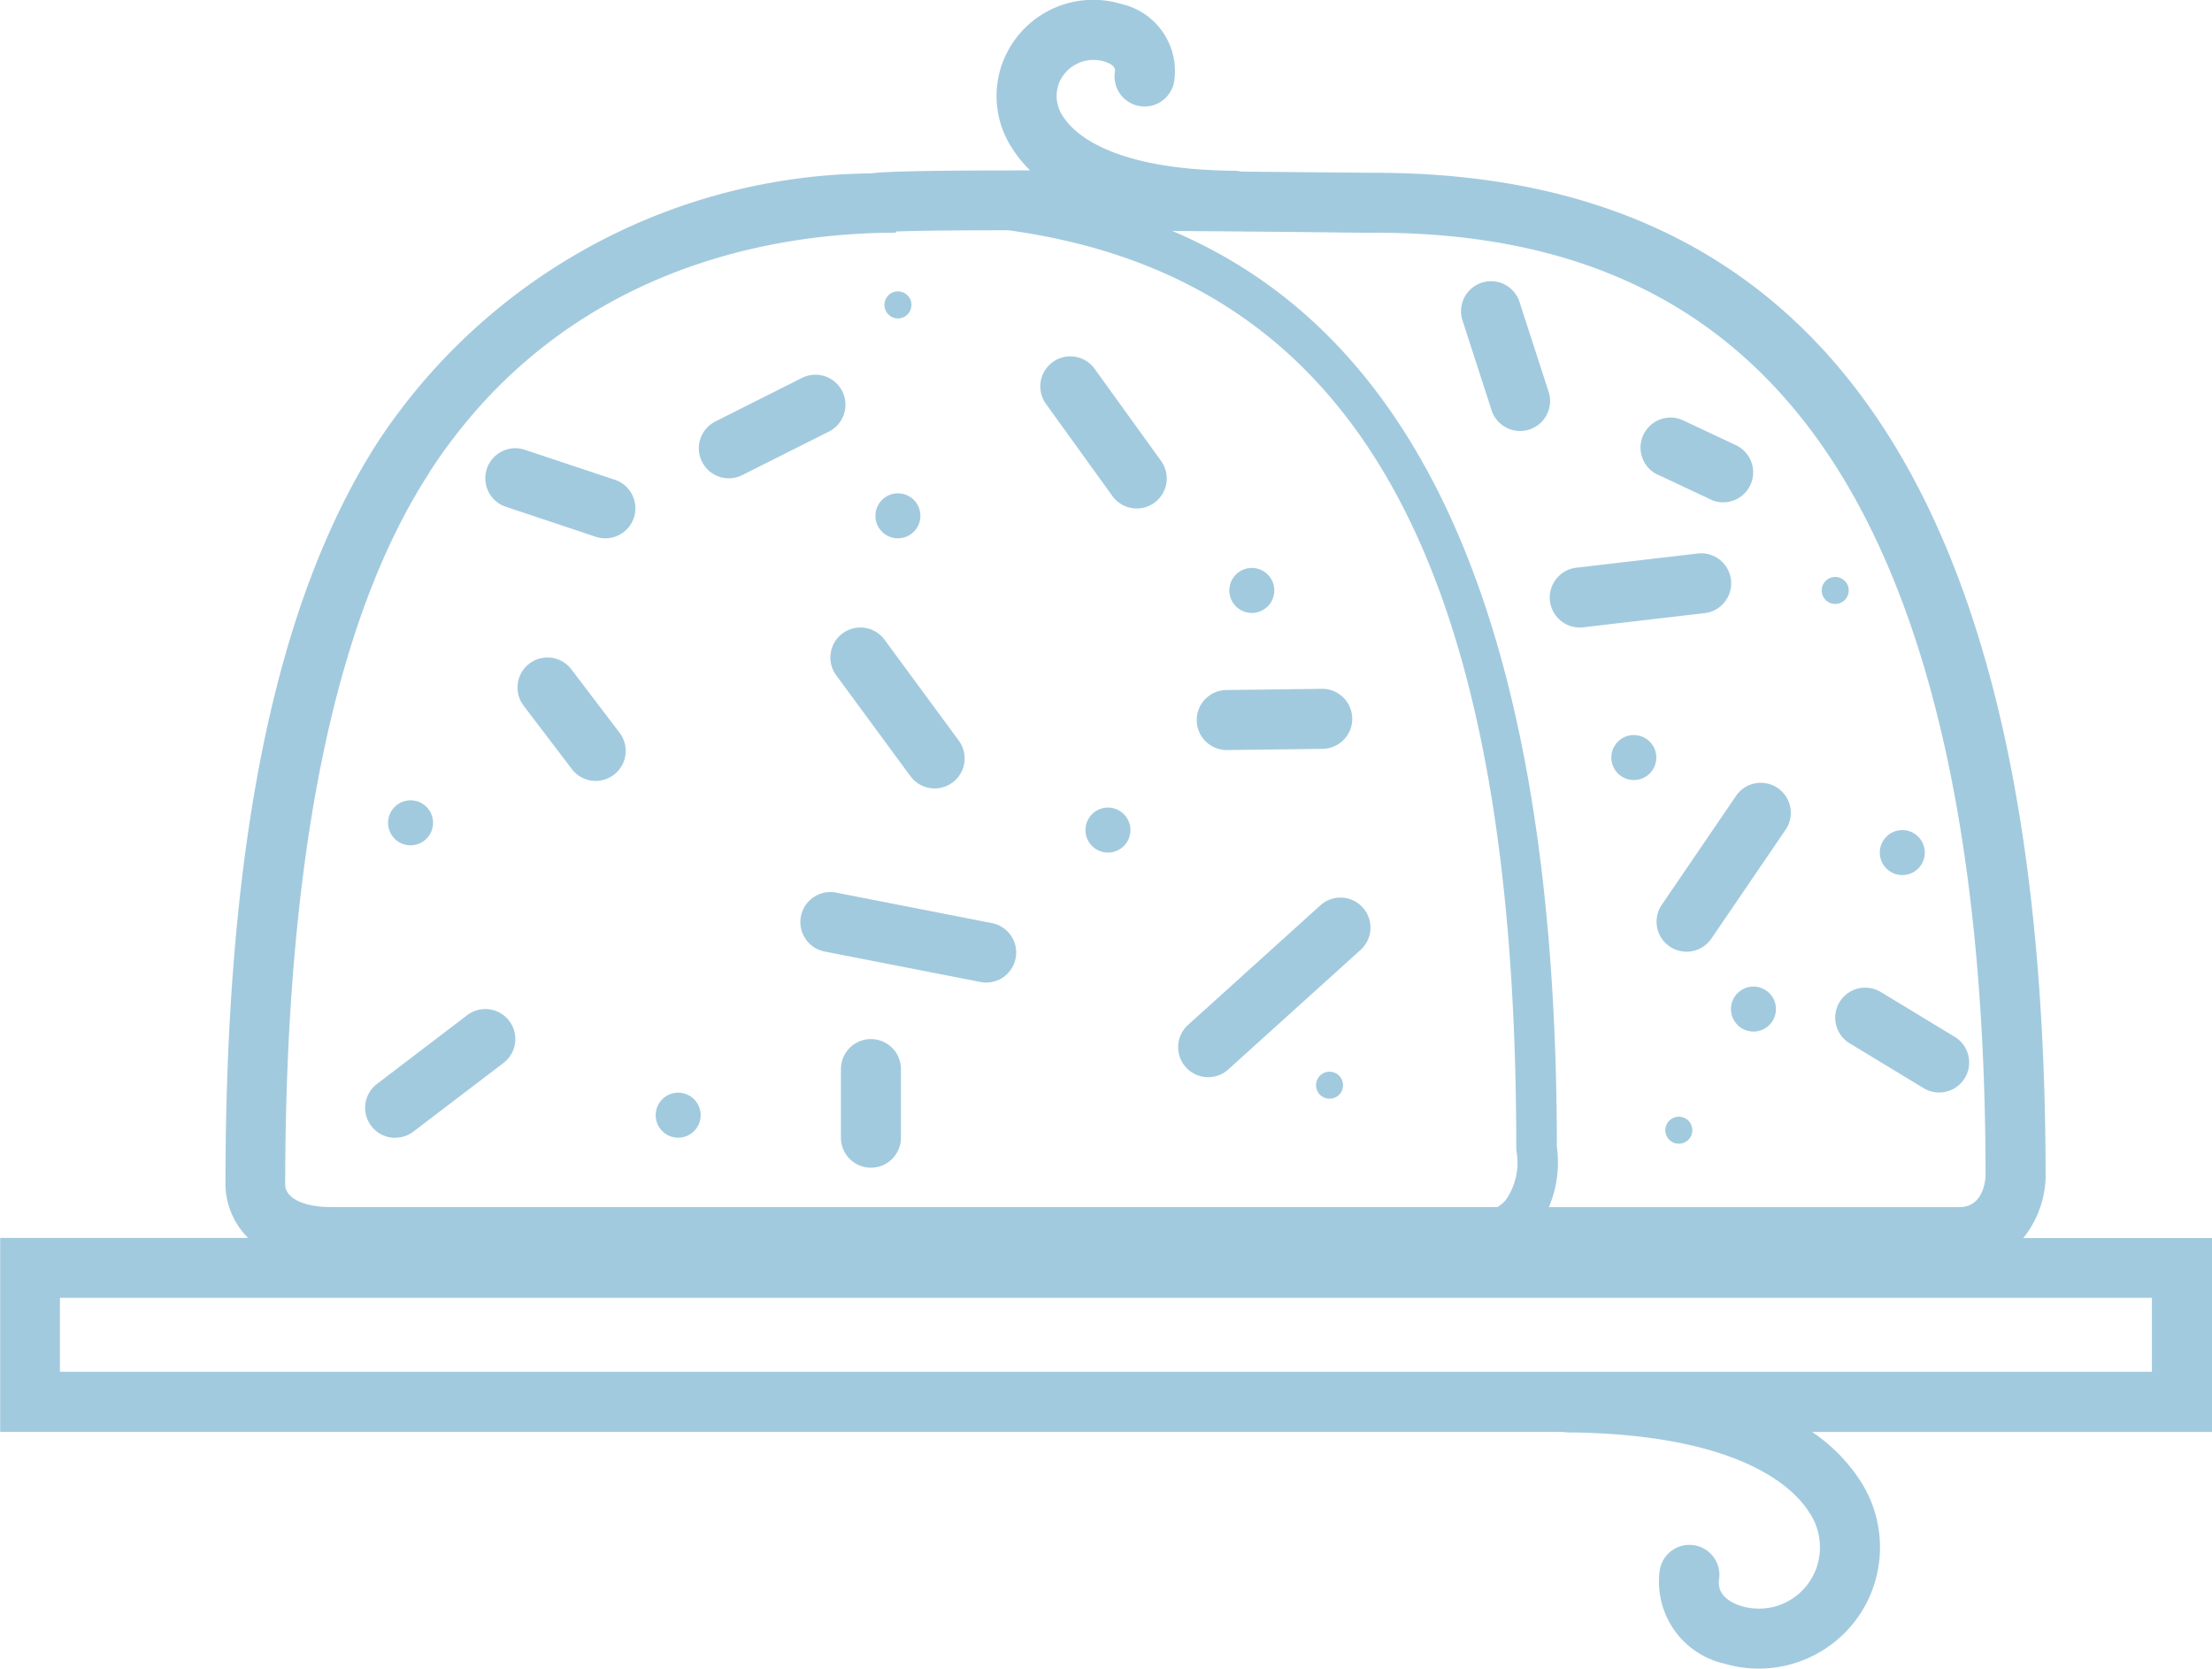 <svg xmlns="http://www.w3.org/2000/svg" width="73.72" height="55.605" viewBox="0 0 73.72 55.605">
  <g id="Toffee_Nougat_Fudge_Icon" data-name="Toffee, Nougat &amp; Fudge Icon" transform="translate(-171.374 -513.467)">
    <path id="Path_107" data-name="Path 107" d="M208.443,529.99a1,1,0,1,0,1.622-1.17l-2.205-3.057a1,1,0,1,0-1.622,1.17Z" fill="#a2cade"/>
    <path id="Path_108" data-name="Path 108" d="M184.549,551.377a1,1,0,0,0,.606-.205l3-2.286a1,1,0,0,0-1.212-1.591l-3,2.286a1,1,0,0,0,.606,1.8Z" fill="#a2cade"/>
    <path id="Path_109" data-name="Path 109" d="M190.417,535.771a1,1,0,0,0-1.592,1.211l1.585,2.083A1,1,0,1,0,192,537.854Z" fill="#a2cade"/>
    <path id="Path_110" data-name="Path 110" d="M211.639,549.361a1,1,0,0,0,.67-.258l4.41-3.984a1,1,0,1,0-1.341-1.484l-4.41,3.984a1,1,0,0,0,.671,1.742Z" fill="#a2cade"/>
    <path id="Path_111" data-name="Path 111" d="M199.243,535.97l2.474,3.362a1,1,0,1,0,1.611-1.186l-2.474-3.362a1,1,0,1,0-1.611,1.186Z" fill="#a2cade"/>
    <path id="Path_112" data-name="Path 112" d="M223.03,533.493a1,1,0,0,0,.992.884.944.944,0,0,0,.118-.007l4.024-.47a1,1,0,1,0-.232-1.986l-4.024.47A1,1,0,0,0,223.03,533.493Z" fill="#a2cade"/>
    <path id="Path_113" data-name="Path 113" d="M229.223,540l-2.474,3.628a1,1,0,0,0,1.652,1.127l2.474-3.628A1,1,0,1,0,229.223,540Z" fill="#a2cade"/>
    <path id="Path_114" data-name="Path 114" d="M232.682,546.858a1,1,0,0,0,.336,1.374l2.474,1.5a1,1,0,0,0,1.037-1.71l-2.474-1.5A1,1,0,0,0,232.682,546.858Z" fill="#a2cade"/>
    <path id="Path_115" data-name="Path 115" d="M221.1,527.185a1,1,0,0,0,1.9-.616l-1-3.088a1,1,0,0,0-1.9.616Z" fill="#a2cade"/>
    <path id="Path_116" data-name="Path 116" d="M198.067,544a1,1,0,0,0,.79,1.174l5.194,1.015a.986.986,0,0,0,.193.019,1,1,0,0,0,.191-1.981l-5.194-1.016A1,1,0,0,0,198.067,544Z" fill="#a2cade"/>
    <path id="Path_117" data-name="Path 117" d="M195.663,529.405a1,1,0,0,0,.448-.106L199,527.848a1,1,0,0,0-.9-1.788l-2.886,1.452a1,1,0,0,0,.45,1.893Z" fill="#a2cade"/>
    <path id="Path_118" data-name="Path 118" d="M200.4,548.091a1,1,0,0,0-1,1v2.286a1,1,0,0,0,2,0v-2.286A1,1,0,0,0,200.4,548.091Z" fill="#a2cade"/>
    <path id="Path_119" data-name="Path 119" d="M212.264,538.46h.013l3.17-.04a1,1,0,0,0-.013-2h-.013l-3.17.04a1,1,0,0,0,.013,2Z" fill="#a2cade"/>
    <path id="Path_120" data-name="Path 120" d="M226.623,529.282l1.764.829a.987.987,0,0,0,.424.095,1,1,0,0,0,.427-1.9l-1.764-.829a1,1,0,0,0-.851,1.81Z" fill="#a2cade"/>
    <path id="Path_121" data-name="Path 121" d="M188.233,530.354l3,1a1,1,0,0,0,.632-1.9l-3-1a1,1,0,0,0-.632,1.9Z" fill="#a2cade"/>
    <circle id="Ellipse_10" data-name="Ellipse 10" cx="0.75" cy="0.75" r="0.75" transform="translate(184.307 540.135)" fill="#a2cade"/>
    <circle id="Ellipse_11" data-name="Ellipse 11" cx="0.75" cy="0.75" r="0.75" transform="translate(193.226 549.877)" fill="#a2cade"/>
    <circle id="Ellipse_12" data-name="Ellipse 12" cx="0.75" cy="0.75" r="0.75" transform="translate(212.344 532.392)" fill="#a2cade"/>
    <circle id="Ellipse_13" data-name="Ellipse 13" cx="0.75" cy="0.75" r="0.75" transform="translate(200.549 529.905)" fill="#a2cade"/>
    <path id="Path_122" data-name="Path 122" d="M201.3,524.077a.45.45,0,1,0-.45-.449A.45.45,0,0,0,201.3,524.077Z" fill="#a2cade"/>
    <circle id="Ellipse_14" data-name="Ellipse 14" cx="0.75" cy="0.75" r="0.75" transform="translate(225.075 537.96)" fill="#a2cade"/>
    <path id="Path_123" data-name="Path 123" d="M227.325,550.678a.45.45,0,1,0,.45.45A.451.451,0,0,0,227.325,550.678Z" fill="#a2cade"/>
    <circle id="Ellipse_15" data-name="Ellipse 15" cx="0.75" cy="0.75" r="0.75" transform="translate(229.062 546.341)" fill="#a2cade"/>
    <path id="Path_124" data-name="Path 124" d="M215.684,549.178a.45.45,0,1,0,.45.45A.451.451,0,0,0,215.684,549.178Z" fill="#a2cade"/>
    <circle id="Ellipse_16" data-name="Ellipse 16" cx="0.75" cy="0.75" r="0.75" transform="translate(234.023 541.127)" fill="#a2cade"/>
    <path id="Path_125" data-name="Path 125" d="M232.537,533.592a.45.45,0,1,0-.45-.45A.45.45,0,0,0,232.537,533.592Z" fill="#a2cade"/>
    <circle id="Ellipse_17" data-name="Ellipse 17" cx="0.75" cy="0.75" r="0.75" transform="translate(207.549 540.377)" fill="#a2cade"/>
    <path id="Path_126" data-name="Path 126" d="M245.094,554.721h-6.288a3.388,3.388,0,0,0,.743-2.008c0-22.534-7.312-33.488-22.352-33.488-.222,0-.911-.007-1.892-.016l-2.566-.024a1.063,1.063,0,0,0-.22-.028c-4.15-.035-5.379-1.276-5.715-1.808a1.2,1.2,0,0,1-.111-1.172,1.243,1.243,0,0,1,1.485-.66c.145.044.383.145.356.33a1,1,0,1,0,1.978.292,2.293,2.293,0,0,0-1.759-2.537,3.226,3.226,0,0,0-3.872,1.729,3.178,3.178,0,0,0,.231,3.086,4.108,4.108,0,0,0,.592.728c-3.24,0-4.854.031-5.3.1a19.883,19.883,0,0,0-16.4,8.892c-3.442,5.308-5.116,13.435-5.116,24.844a2.555,2.555,0,0,0,.755,1.736h-8.263v6.464h52.084a1.048,1.048,0,0,0,.139.016c5.784.049,7.561,1.868,8.057,2.648a2.073,2.073,0,0,1,.188,2.026,2.035,2.035,0,0,1-2.427,1.117c-.255-.076-.839-.313-.756-.887a1,1,0,1,0-1.979-.288,2.8,2.8,0,0,0,2.168,3.093,4.045,4.045,0,0,0,4.812-2.2,4.064,4.064,0,0,0-.318-3.933,5.731,5.731,0,0,0-1.581-1.591h13.333Zm-27.9-33.5c6.314,0,10.995,2.058,14.311,6.29,4.008,5.116,6.041,13.594,6.042,25.157-.016.24-.125,1.022-.871,1.022H222.995a3.824,3.824,0,0,0,.265-2.01c-.007-19.883-6-27.627-12.816-30.517,1.966.014,3.759.031,4.842.042C216.276,521.218,216.973,521.225,217.2,521.225Zm-31.521,8c4.515-6.963,11.685-8,15.558-8v-.039c.734-.03,2.114-.041,3.751-.042,11.668,1.609,16.925,11.225,16.925,30.578l.009.117a2.174,2.174,0,0,1-.367,1.63,1.307,1.307,0,0,1-.265.224h-38.85c-1.107,0-1.529-.38-1.555-.709C180.882,542.127,182.495,534.134,185.676,529.228Zm57.418,29.957h-69.72v-2.464h69.72Z" fill="#a2cade"/>
  </g>
</svg>
